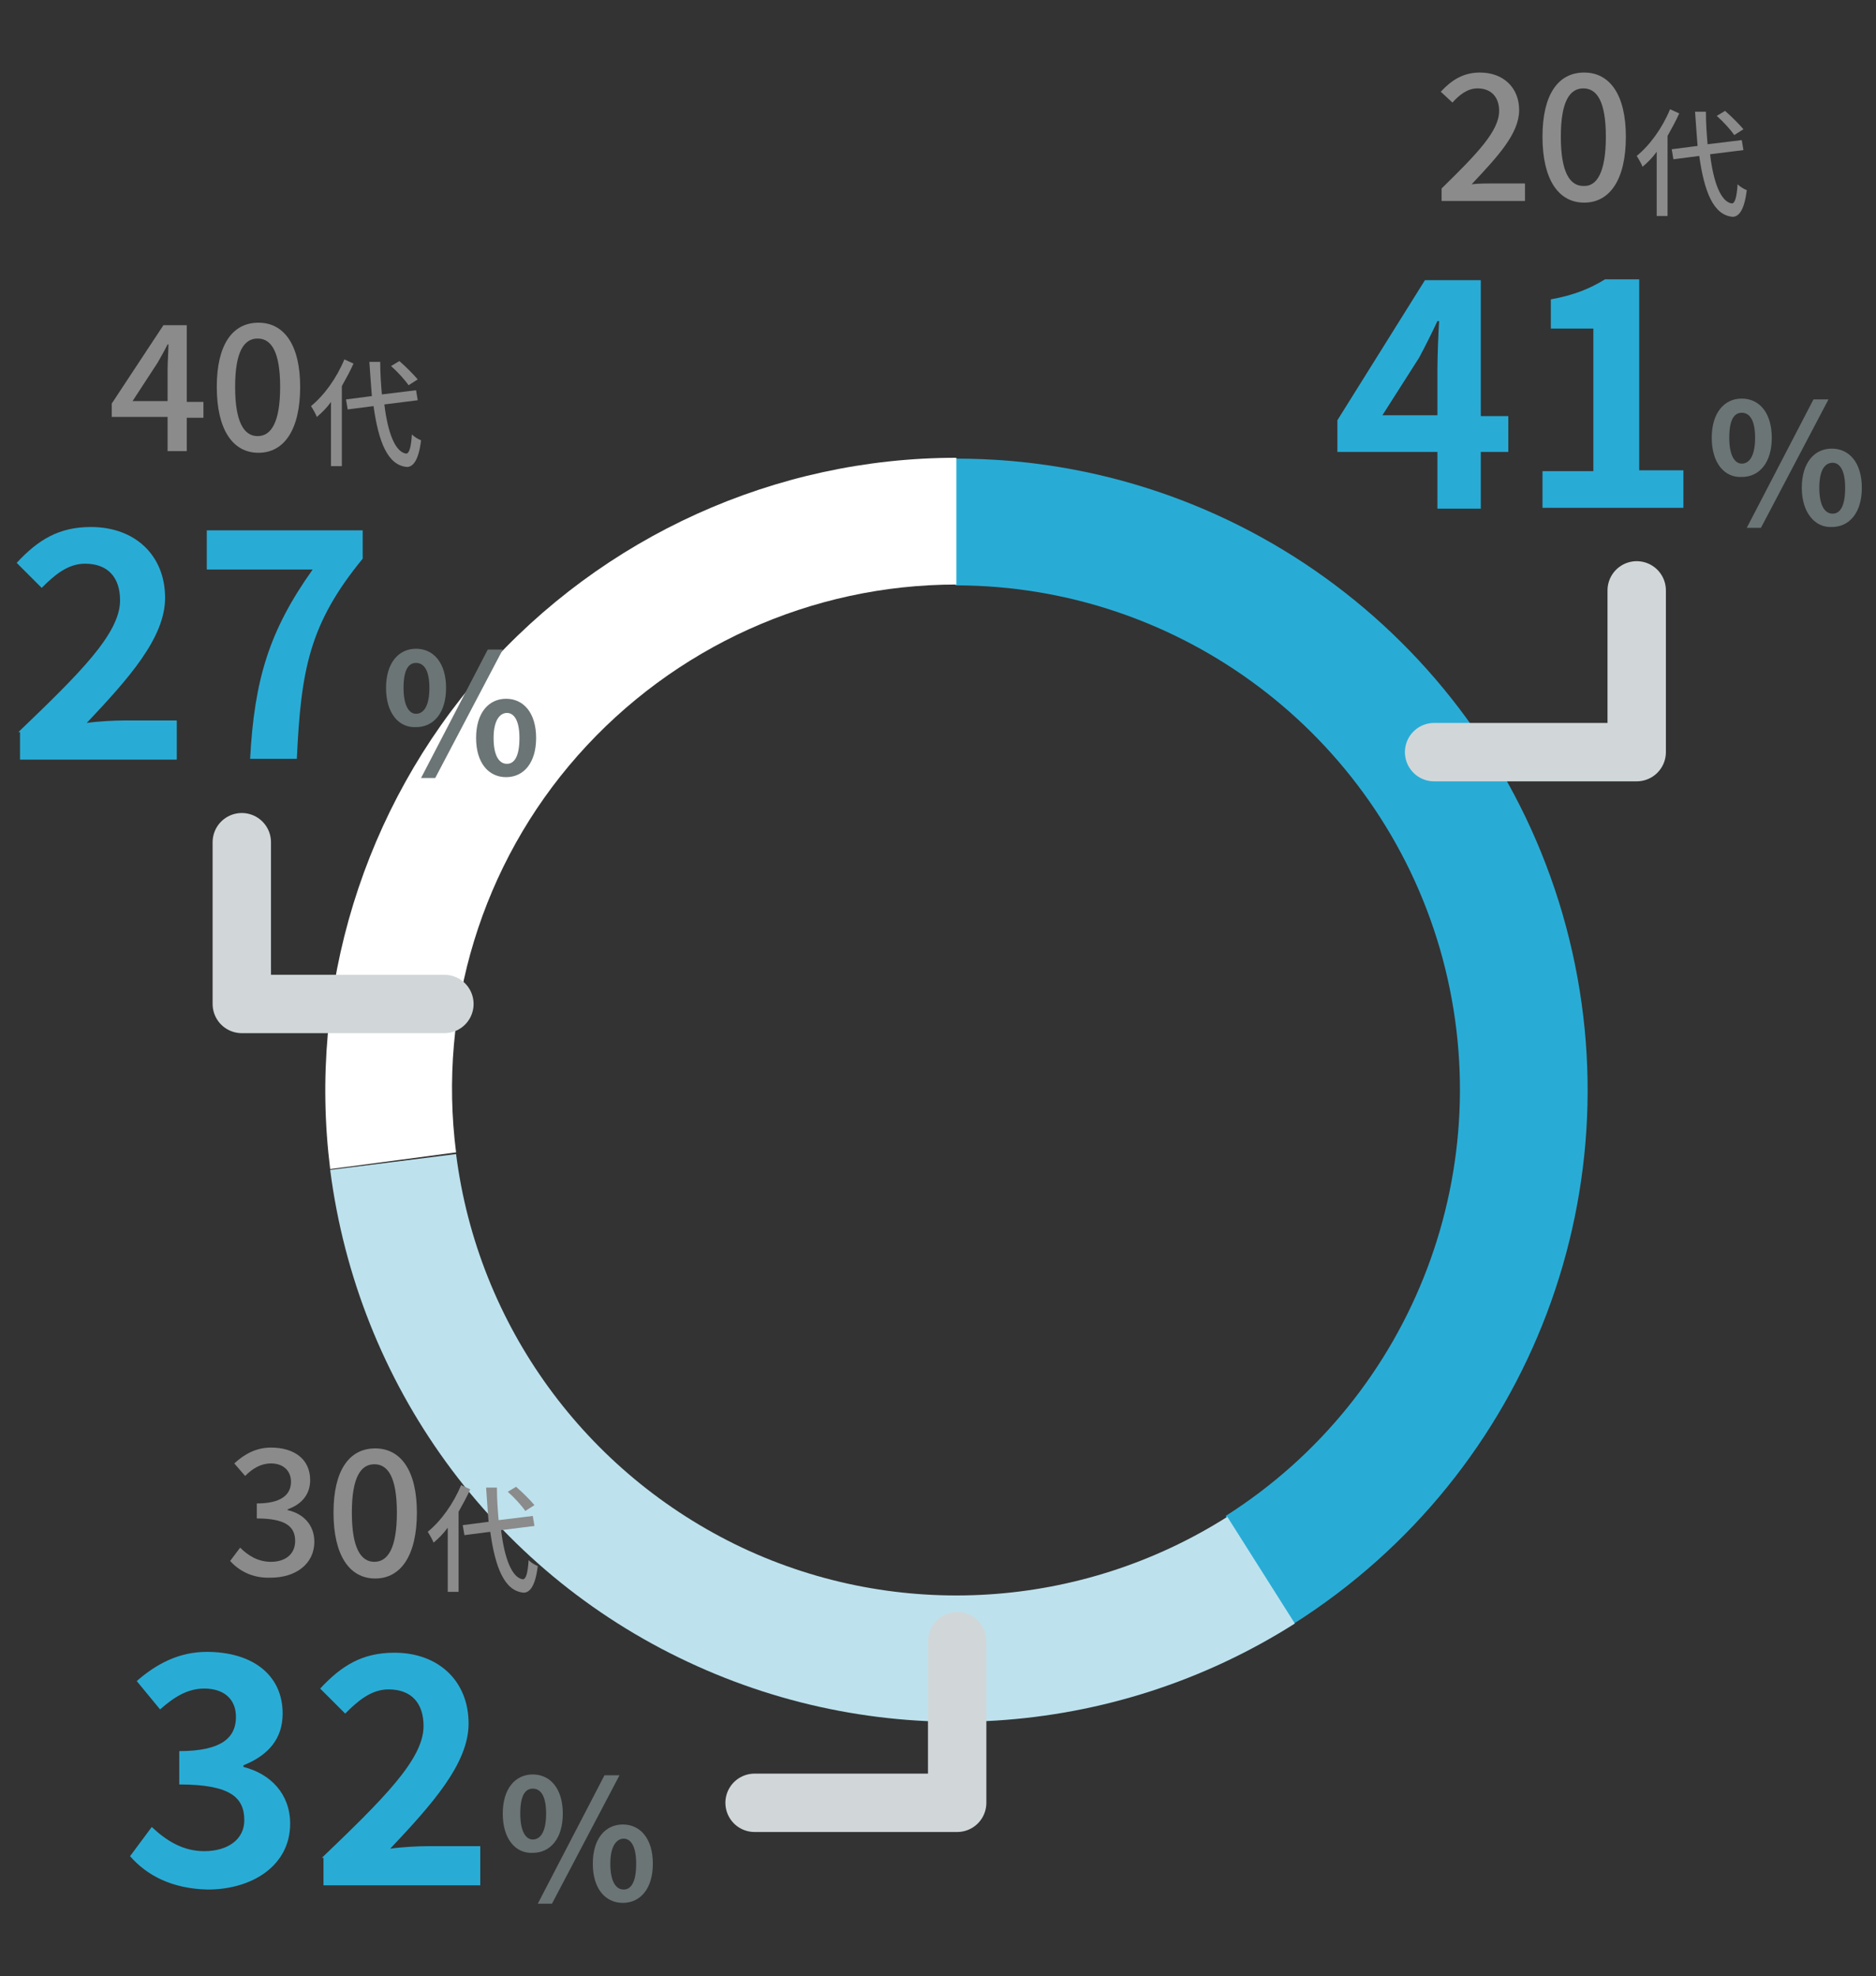<?xml version="1.0" encoding="utf-8"?>
<!-- Generator: Adobe Illustrator 28.1.0, SVG Export Plug-In . SVG Version: 6.00 Build 0)  -->
<svg version="1.1" id="レイヤー_1" xmlns="http://www.w3.org/2000/svg" xmlns:xlink="http://www.w3.org/1999/xlink" x="0px"
	 y="0px" viewBox="0 0 225 237" style="enable-background:new 0 0 225 237;" xml:space="preserve">
<rect x="0" y="0" width="225" height="237" fill="#333333" stroke="none"/>
<style type="text/css">
	.st0{enable-background:new    ;}
	.st1{fill:#28ACD6;}
	.st2{fill:#6B7576;}
	.st3{fill:#BDE2EE;}
	.st4{fill:#FFFFFF;}
	.st5{fill:#8B8B8B;}
	.st6{fill:none;stroke:#D1D7D9;stroke-width:7;stroke-linecap:round;stroke-linejoin:round;}
</style>
<g id="グループ_11265" transform="translate(-190 -1270)">
	<g class="st0">
		<path class="st1" d="M362.4,1324.2h-12v-3.8l10.5-16.8h6.7v16.3h3.3v4.3h-3.3v6.8h-5.2V1324.2z M362.4,1319.9v-5.5
			c0-1.6,0.1-4.2,0.2-5.9h-0.2c-0.7,1.5-1.4,2.9-2.2,4.4l-4.4,6.9H362.4z"/>
		<path class="st1" d="M375.1,1326.5h6v-17.1H376v-3.5c2.8-0.5,4.7-1.3,6.5-2.4h4.1v22.9h5.3v4.5h-16.9V1326.5z"/>
	</g>
	<g class="st0">
		<path class="st2" d="M395.3,1322.5c0-3,1.5-4.7,3.6-4.7c2.1,0,3.6,1.7,3.6,4.7s-1.5,4.7-3.6,4.7
			C396.8,1327.3,395.3,1325.5,395.3,1322.5z M400.5,1322.5c0-2.2-0.7-3-1.6-3c-0.9,0-1.5,0.8-1.5,3s0.7,3.1,1.5,3.1
			C399.8,1325.6,400.5,1324.7,400.5,1322.5z M407.5,1317.9h1.8l-8.1,15.4h-1.7L407.5,1317.9z M406.1,1328.5c0-3,1.5-4.7,3.6-4.7
			c2.1,0,3.6,1.7,3.6,4.7c0,3-1.5,4.7-3.6,4.7C407.7,1333.3,406.1,1331.5,406.1,1328.5z M411.3,1328.5c0-2.2-0.7-3-1.5-3
			c-0.9,0-1.6,0.8-1.6,3c0,2.2,0.7,3.1,1.6,3.1C410.7,1331.6,411.3,1330.7,411.3,1328.5z"/>
	</g>
	<g id="Ring_Chart1" transform="translate(89.001 126)">
		<path id="パス_6517" class="st1" d="M215.7,1199c33.7,0,63.3,22.3,72.7,54.6c9.4,32.4-3.7,67-32.2,85.1l-8.2-12.9
			c22.7-14.4,33.2-42.1,25.7-68c-7.5-25.8-31.2-43.6-58.1-43.6V1199z"/>
		<path id="パス_6518" class="st3" d="M256.3,1338.7c-21.9,13.9-49.4,15.6-72.8,4.6c-23.5-11-39.6-33.3-42.9-59l15.1-1.9
			c2.6,20.5,15.5,38.3,34.3,47.2c18.7,8.8,40.7,7.4,58.2-3.7L256.3,1338.7z"/>
		<path id="パス_6519" class="st4" d="M140.6,1284.2c-2.7-21.6,4-43.3,18.3-59.6c14.4-16.3,35.1-25.7,56.8-25.7v15.2
			c-17.4,0-33.9,7.5-45.4,20.5c-11.5,13-16.8,30.4-14.6,47.6L140.6,1284.2z"/>
	</g>
	<g class="st0">
		<path class="st5" d="M362.9,1292.6c4.3-4.2,6.9-6.9,6.9-9.3c0-1.6-0.9-2.7-2.6-2.7c-1.2,0-2.2,0.8-3,1.7l-1.4-1.3
			c1.3-1.4,2.7-2.3,4.7-2.3c2.8,0,4.7,1.8,4.7,4.5c0,2.8-2.5,5.5-5.7,8.9c0.8-0.1,1.8-0.1,2.5-0.1h3.9v2.1h-10V1292.6z"/>
		<path class="st5" d="M375,1286.4c0-5.1,1.9-7.7,5-7.7c3.1,0,5,2.7,5,7.7c0,5.1-1.9,7.9-5,7.9C376.9,1294.3,375,1291.5,375,1286.4z
			 M382.6,1286.4c0-4.3-1.1-5.8-2.7-5.8c-1.6,0-2.7,1.5-2.7,5.8c0,4.3,1.1,5.9,2.7,5.9C381.5,1292.4,382.6,1290.7,382.6,1286.4z"/>
	</g>
	<g class="st0">
		<path class="st5" d="M391.4,1283.6c-0.4,0.9-0.9,1.8-1.4,2.7v9.6h-1.3v-7.7c-0.5,0.7-1.1,1.3-1.7,1.8c-0.1-0.3-0.5-1-0.7-1.3
			c1.6-1.3,3.1-3.4,4-5.6L391.4,1283.6z M395.1,1288.5c0.4,3.4,1.3,5.7,2.6,5.9c0.4,0,0.6-0.8,0.7-2.3c0.3,0.3,0.8,0.6,1.1,0.7
			c-0.3,2.5-1,3.2-1.7,3.2c-2.3-0.2-3.4-3-4-7.3l-3.1,0.4l-0.2-1.2l3.1-0.4c-0.1-1.3-0.2-2.6-0.3-4.1h1.3c0,1.4,0.1,2.7,0.2,3.9
			l4.1-0.5l0.2,1.2L395.1,1288.5z M398,1286.2c-0.4-0.6-1.3-1.6-2.1-2.3l1-0.6c0.8,0.7,1.7,1.6,2.2,2.2L398,1286.2z"/>
	</g>
	<g class="st0">
		<path class="st1" d="M205.6,1492.6l2.6-3.5c1.7,1.6,3.7,2.9,6.3,2.9c2.8,0,4.8-1.4,4.8-3.7c0-2.7-1.6-4.3-7.8-4.3v-4
			c5.2,0,6.8-1.7,6.8-4.1c0-2.1-1.4-3.4-3.8-3.4c-2,0-3.6,1-5.3,2.5l-2.8-3.4c2.4-2.1,5.1-3.5,8.4-3.5c5.4,0,9.1,2.7,9.1,7.4
			c0,3-1.7,5-4.7,6.2v0.2c3.2,0.8,5.6,3.2,5.6,6.8c0,5-4.5,7.9-9.9,7.9C210.6,1496.5,207.6,1494.9,205.6,1492.6z"/>
		<path class="st1" d="M228.6,1492.8c7.3-7,12.2-11.8,12.2-15.8c0-2.8-1.5-4.4-4.2-4.4c-2.1,0-3.7,1.4-5.2,2.9l-3-3
			c2.6-2.8,5.1-4.3,8.9-4.3c5.3,0,8.9,3.4,8.9,8.5c0,4.8-4.4,9.7-9.4,15c1.4-0.2,3.3-0.3,4.6-0.3h6.2v4.7h-18.8V1492.8z"/>
	</g>
	<g class="st0">
		<path class="st2" d="M250.3,1487.5c0-3,1.5-4.7,3.6-4.7c2.1,0,3.6,1.7,3.6,4.7s-1.5,4.7-3.6,4.7
			C251.8,1492.3,250.3,1490.5,250.3,1487.5z M255.5,1487.5c0-2.2-0.7-3-1.6-3c-0.9,0-1.5,0.8-1.5,3s0.7,3.1,1.5,3.1
			C254.8,1490.6,255.5,1489.7,255.5,1487.5z M262.5,1482.9h1.8l-8.1,15.4h-1.7L262.5,1482.9z M261.1,1493.5c0-3,1.5-4.7,3.6-4.7
			s3.6,1.7,3.6,4.7c0,3-1.5,4.7-3.6,4.7S261.1,1496.5,261.1,1493.5z M266.3,1493.5c0-2.2-0.7-3-1.5-3s-1.6,0.8-1.6,3
			c0,2.2,0.7,3.1,1.6,3.1S266.3,1495.7,266.3,1493.5z"/>
	</g>
	<g class="st0">
		<path class="st5" d="M217.6,1457.2l1.2-1.6c0.9,0.9,2.1,1.7,3.7,1.7c1.7,0,2.9-0.9,2.9-2.5c0-1.7-1.1-2.7-4.6-2.7v-1.8
			c3,0,4.1-1.1,4.1-2.6c0-1.3-0.9-2.2-2.4-2.2c-1.2,0-2.2,0.6-3.1,1.5l-1.3-1.5c1.2-1.1,2.6-1.9,4.4-1.9c2.8,0,4.7,1.4,4.7,3.9
			c0,1.7-1,2.9-2.7,3.5v0.1c1.8,0.4,3.2,1.7,3.2,3.8c0,2.7-2.3,4.3-5.2,4.3C220.2,1459.3,218.6,1458.3,217.6,1457.2z"/>
		<path class="st5" d="M230,1451.4c0-5.1,1.9-7.7,5-7.7c3.1,0,5,2.7,5,7.7c0,5.1-1.9,7.9-5,7.9C231.9,1459.3,230,1456.5,230,1451.4z
			 M237.6,1451.4c0-4.3-1.1-5.8-2.7-5.8s-2.7,1.5-2.7,5.8c0,4.3,1.1,5.9,2.7,5.9S237.6,1455.7,237.6,1451.4z"/>
	</g>
	<g class="st0">
		<path class="st5" d="M246.4,1448.6c-0.4,0.9-0.9,1.8-1.4,2.7v9.6h-1.3v-7.7c-0.5,0.7-1.1,1.3-1.7,1.8c-0.1-0.3-0.5-1-0.7-1.3
			c1.6-1.3,3.1-3.4,4-5.6L246.4,1448.6z M250.1,1453.5c0.4,3.4,1.3,5.7,2.6,5.9c0.4,0,0.6-0.8,0.7-2.3c0.3,0.3,0.8,0.6,1.1,0.7
			c-0.3,2.5-1,3.2-1.7,3.2c-2.3-0.2-3.4-3-4-7.3l-3.1,0.4l-0.2-1.2l3.1-0.4c-0.1-1.3-0.2-2.6-0.3-4.1h1.3c0,1.4,0.1,2.7,0.2,3.9
			l4.1-0.5l0.2,1.2L250.1,1453.5z M253,1451.2c-0.4-0.6-1.3-1.6-2.1-2.3l1-0.6c0.8,0.7,1.7,1.6,2.2,2.2L253,1451.2z"/>
	</g>
	<g class="st0">
		<path class="st1" d="M192.2,1357.8c7.3-7,12.2-11.8,12.2-15.8c0-2.8-1.5-4.4-4.2-4.4c-2.1,0-3.7,1.4-5.2,2.9l-3-3
			c2.6-2.8,5.1-4.3,8.9-4.3c5.3,0,8.9,3.4,8.9,8.5c0,4.8-4.4,9.7-9.4,15c1.4-0.2,3.3-0.3,4.6-0.3h6.2v4.7h-18.8V1357.8z"/>
		<path class="st1" d="M227.5,1338.3h-12.7v-4.7h18.7v3.4c-6.4,7.8-7.4,13.3-7.9,24H220C220.5,1351.5,222.3,1345.6,227.5,1338.3z"/>
	</g>
	<g class="st0">
		<path class="st2" d="M236.3,1352.5c0-3,1.5-4.7,3.6-4.7c2.1,0,3.6,1.7,3.6,4.7s-1.5,4.7-3.6,4.7
			C237.8,1357.3,236.3,1355.5,236.3,1352.5z M241.5,1352.5c0-2.2-0.7-3-1.6-3c-0.9,0-1.5,0.8-1.5,3s0.7,3.1,1.5,3.1
			C240.8,1355.6,241.5,1354.7,241.5,1352.5z M248.5,1347.9h1.8l-8.1,15.4h-1.7L248.5,1347.9z M247.1,1358.5c0-3,1.5-4.7,3.6-4.7
			s3.6,1.7,3.6,4.7c0,3-1.5,4.7-3.6,4.7S247.1,1361.5,247.1,1358.5z M252.3,1358.5c0-2.2-0.7-3-1.5-3s-1.6,0.8-1.6,3
			c0,2.2,0.7,3.1,1.6,3.1S252.3,1360.7,252.3,1358.5z"/>
	</g>
	<g class="st0">
		<path class="st5" d="M210.1,1320h-6.7v-1.6l6.2-9.4h2.8v9.2h2v1.9h-2v4h-2.3V1320z M210.1,1318.1v-3.8c0-0.8,0.1-2.2,0.1-3h-0.1
			c-0.4,0.8-0.8,1.5-1.2,2.2l-3,4.6H210.1z"/>
		<path class="st5" d="M216,1316.4c0-5.1,1.9-7.7,5-7.7c3.1,0,5,2.7,5,7.7c0,5.1-1.9,7.9-5,7.9C217.9,1324.3,216,1321.5,216,1316.4z
			 M223.6,1316.4c0-4.3-1.1-5.8-2.7-5.8s-2.7,1.5-2.7,5.8c0,4.3,1.1,5.9,2.7,5.9S223.6,1320.7,223.6,1316.4z"/>
	</g>
	<g class="st0">
		<path class="st5" d="M232.4,1313.6c-0.4,0.9-0.9,1.8-1.4,2.7v9.6h-1.3v-7.7c-0.5,0.7-1.1,1.3-1.7,1.8c-0.1-0.3-0.5-1-0.7-1.3
			c1.6-1.3,3.1-3.4,4-5.6L232.4,1313.6z M236.1,1318.5c0.4,3.4,1.3,5.7,2.6,5.9c0.4,0,0.6-0.8,0.7-2.3c0.3,0.3,0.8,0.6,1.1,0.7
			c-0.3,2.5-1,3.2-1.7,3.2c-2.3-0.2-3.4-3-4-7.3l-3.1,0.4l-0.2-1.2l3.1-0.4c-0.1-1.3-0.2-2.6-0.3-4.1h1.3c0,1.4,0.1,2.7,0.2,3.9
			l4.1-0.5l0.2,1.2L236.1,1318.5z M239,1316.2c-0.4-0.6-1.3-1.6-2.1-2.3l1-0.6c0.8,0.7,1.7,1.6,2.2,2.2L239,1316.2z"/>
	</g>
	<path id="パス_6520" class="st6" d="M386.3,1340.8v19.4H362"/>
	<path id="パス_6521" class="st6" d="M219,1371v19.4h24.3"/>
	<path id="パス_6522" class="st6" d="M304.8,1466.8v19.4h-24.3"/>
</g>
</svg>
